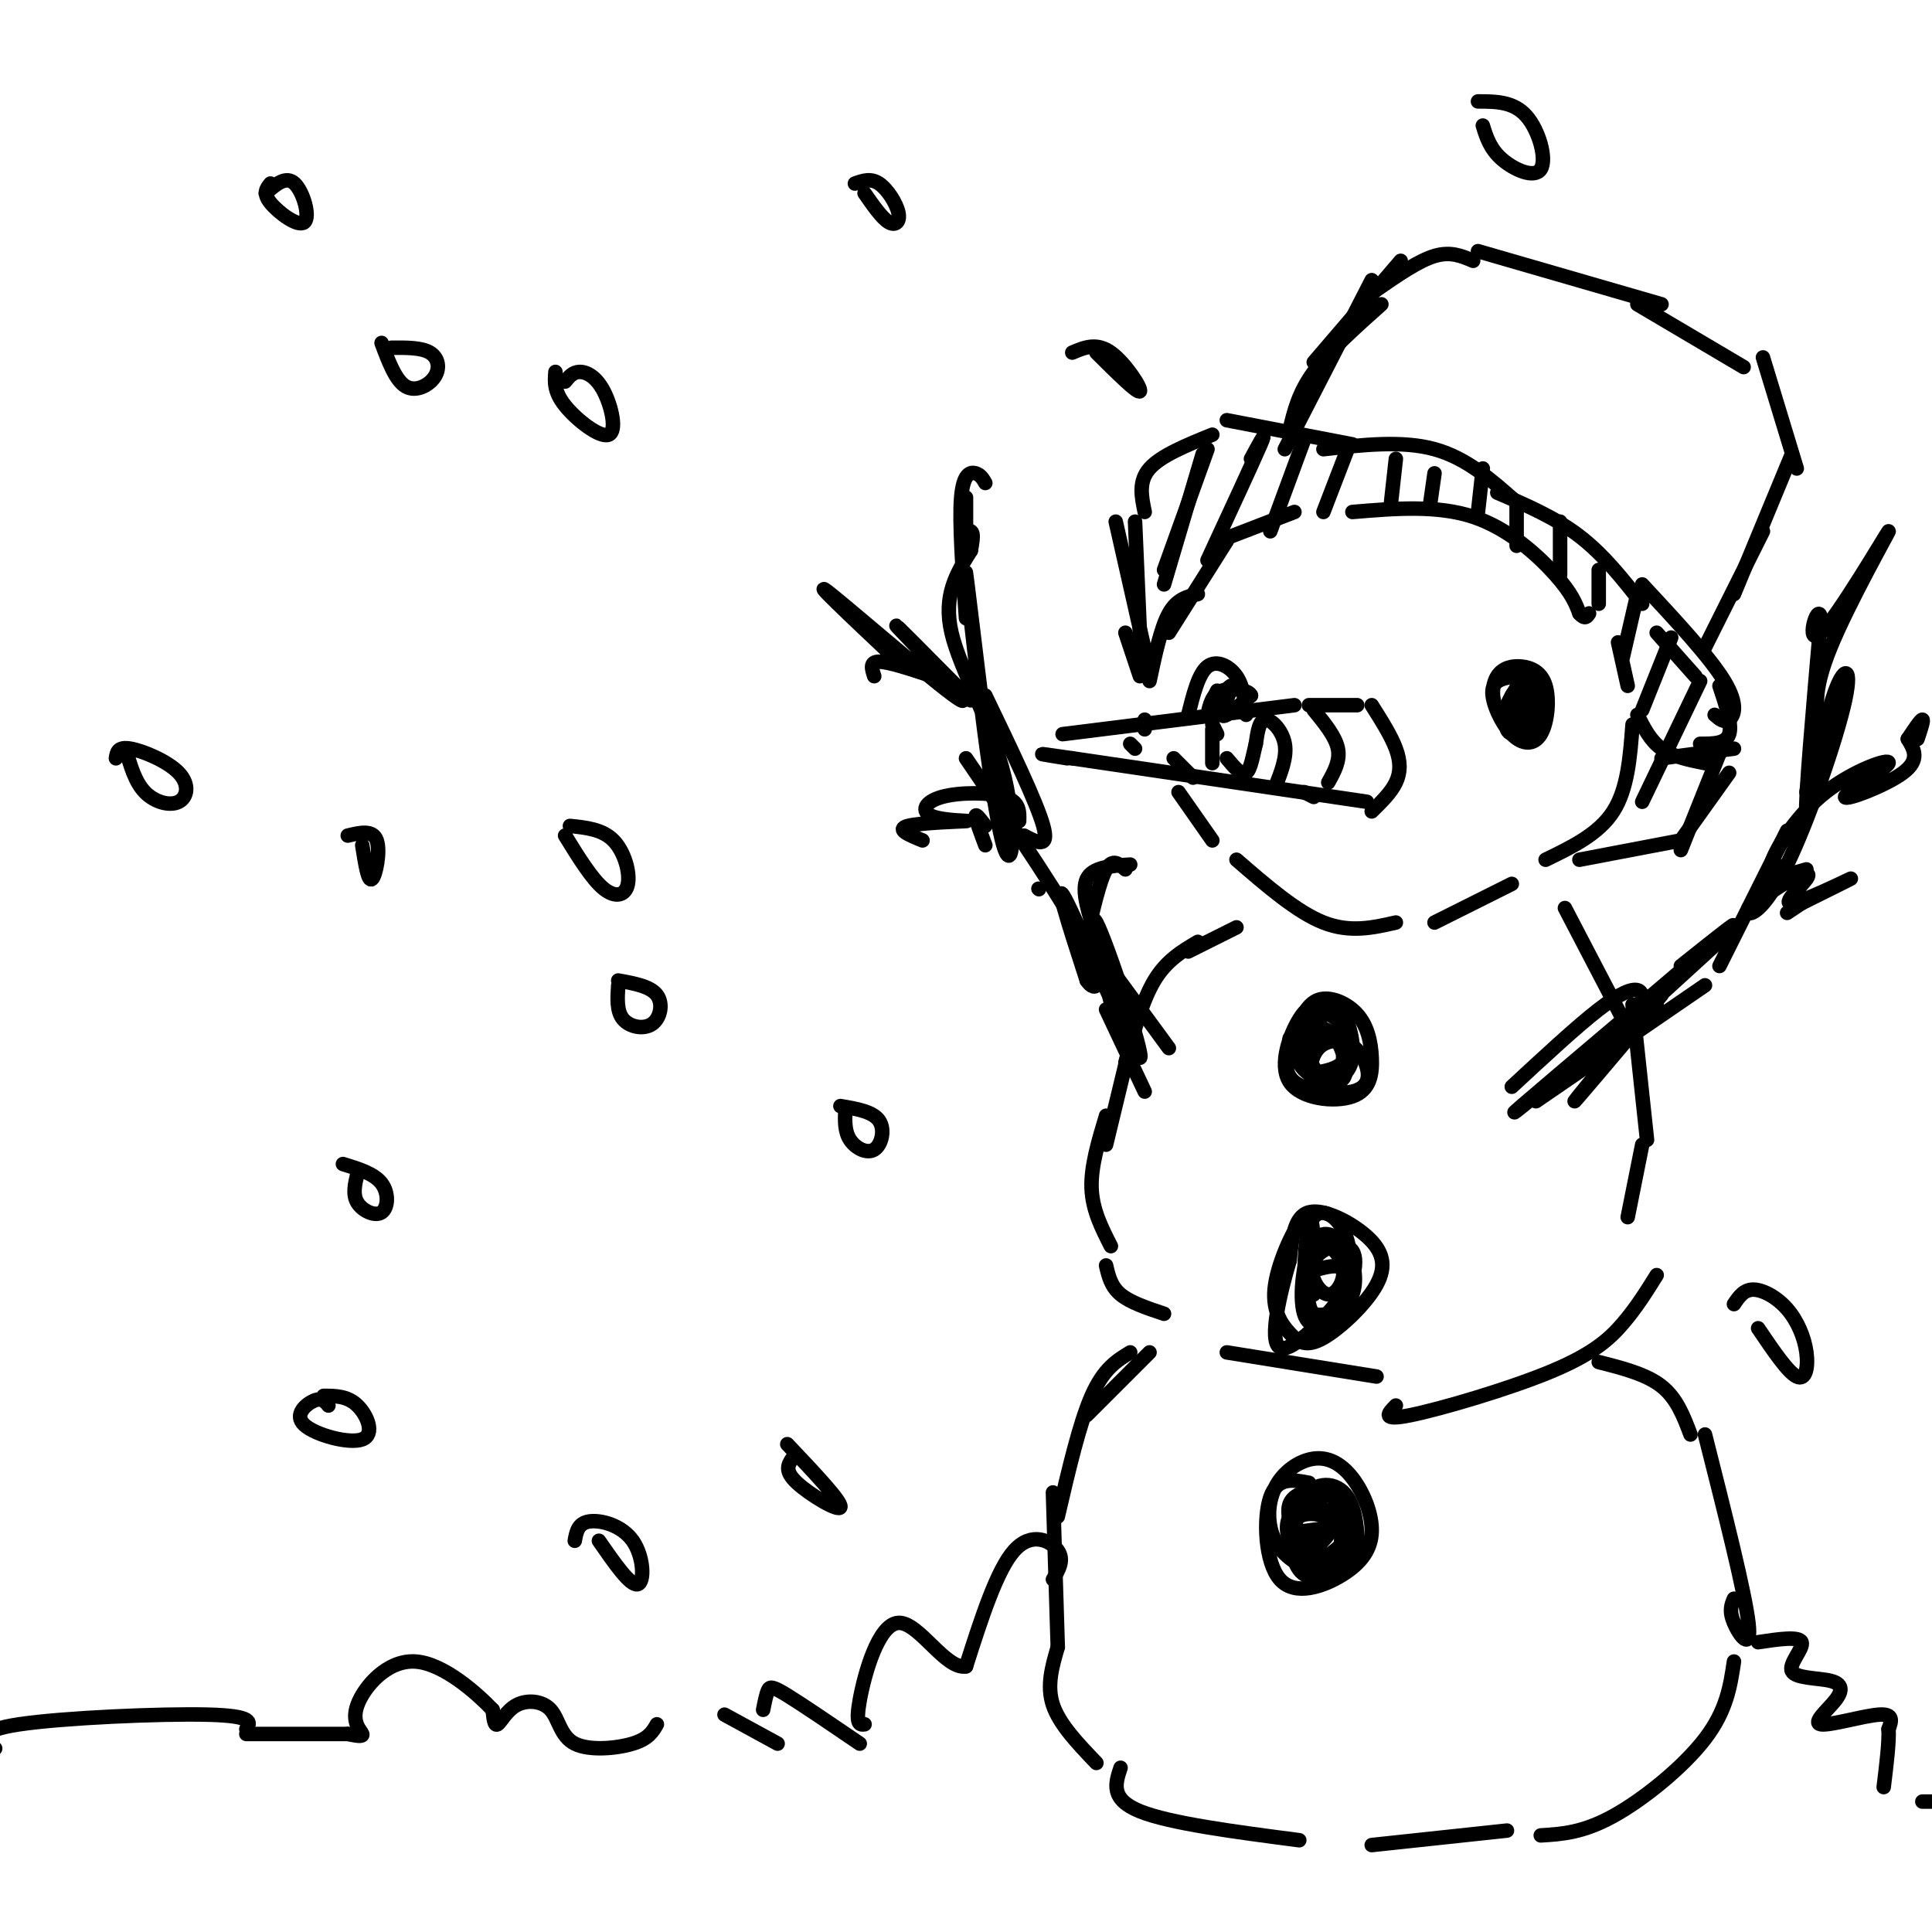 <svg viewBox='0 0 400 400' version='1.1' xmlns='http://www.w3.org/2000/svg' xmlns:xlink='http://www.w3.org/1999/xlink'><g fill='none' stroke='rgb(0,0,0)' stroke-width='3' stroke-linecap='round' stroke-linejoin='round'><path d='M255,111c0.000,0.000 13.000,-5.000 13,-5'/><path d='M280,106c8.778,-0.733 17.556,-1.467 25,1c7.444,2.467 13.556,8.133 17,12c3.444,3.867 4.222,5.933 5,8'/><path d='M327,127c1.167,1.333 1.583,0.667 2,0'/><path d='M335,133c0.000,0.000 2.000,9.000 2,9'/><path d='M338,150c-0.500,6.667 -1.000,13.333 -4,18c-3.000,4.667 -8.500,7.333 -14,10'/><path d='M313,183c0.000,0.000 -16.000,8.000 -16,8'/><path d='M289,191c-4.750,1.083 -9.500,2.167 -15,0c-5.500,-2.167 -11.750,-7.583 -18,-13'/><path d='M251,174c0.000,0.000 -7.000,-10.000 -7,-10'/><path d='M284,146c2.000,3.156 4.000,6.311 5,9c1.000,2.689 1.000,4.911 0,7c-1.000,2.089 -3.000,4.044 -5,6'/><path d='M283,166c0.000,0.000 -61.000,-9.000 -61,-9'/><path d='M222,157c-10.333,-1.500 -5.667,-0.750 -1,0'/><path d='M281,146c0.000,0.000 -10.000,0.000 -10,0'/><path d='M268,146c0.000,0.000 -48.000,6.000 -48,6'/><path d='M272,147c2.250,2.750 4.500,5.500 5,8c0.500,2.500 -0.750,4.750 -2,7'/><path d='M272,165c0.000,0.000 -2.000,-1.000 -2,-1'/><path d='M264,163c1.244,-3.133 2.489,-6.267 2,-9c-0.489,-2.733 -2.711,-5.067 -4,-5c-1.289,0.067 -1.644,2.533 -2,5'/><path d='M260,154c-0.578,2.244 -1.022,5.356 -2,6c-0.978,0.644 -2.489,-1.178 -4,-3'/><path d='M252,152c0.000,0.000 -1.000,-2.000 -1,-2'/><path d='M251,151c0.000,0.000 0.000,7.000 0,7'/><path d='M247,161c0.000,0.000 -4.000,-4.000 -4,-4'/><path d='M235,155c0.000,0.000 -1.000,-1.000 -1,-1'/><path d='M314,140c-2.401,0.321 -4.801,0.642 -5,3c-0.199,2.358 1.804,6.753 4,9c2.196,2.247 4.587,2.346 6,0c1.413,-2.346 1.849,-7.138 1,-10c-0.849,-2.862 -2.982,-3.795 -5,-4c-2.018,-0.205 -3.922,0.316 -5,2c-1.078,1.684 -1.329,4.530 0,7c1.329,2.470 4.237,4.563 6,4c1.763,-0.563 2.382,-3.781 3,-7'/><path d='M319,144c-0.169,-2.375 -2.091,-4.813 -4,-3c-1.909,1.813 -3.804,7.878 -3,10c0.804,2.122 4.307,0.301 6,-1c1.693,-1.301 1.577,-2.083 1,-4c-0.577,-1.917 -1.613,-4.968 -3,-5c-1.387,-0.032 -3.124,2.956 -4,5c-0.876,2.044 -0.892,3.144 0,4c0.892,0.856 2.693,1.466 4,0c1.307,-1.466 2.121,-5.010 1,-6c-1.121,-0.990 -4.177,0.574 -5,2c-0.823,1.426 0.589,2.713 2,4'/><path d='M314,150c1.161,0.794 3.064,0.780 3,-1c-0.064,-1.780 -2.094,-5.325 -3,-5c-0.906,0.325 -0.687,4.522 0,6c0.687,1.478 1.844,0.239 3,-1'/><path d='M314,148c0.000,0.000 -1.000,-4.000 -1,-4'/><path d='M258,148c-0.267,-2.933 -0.533,-5.867 -2,-8c-1.467,-2.133 -4.133,-3.467 -6,-2c-1.867,1.467 -2.933,5.733 -4,10'/><path d='M252,143c-0.970,1.923 -1.940,3.845 -1,3c0.940,-0.845 3.792,-4.458 4,-4c0.208,0.458 -2.226,4.988 -2,6c0.226,1.012 3.113,-1.494 6,-4'/><path d='M259,144c-0.267,-1.067 -3.933,-1.733 -6,-1c-2.067,0.733 -2.533,2.867 -3,5'/><path d='M254,112c0.000,0.000 -12.000,19.000 -12,19'/><path d='M248,123c-2.167,0.500 -4.333,1.000 -6,4c-1.667,3.000 -2.833,8.500 -4,14'/><path d='M237,149c0.000,0.000 0.000,2.000 0,2'/><path d='M339,148c1.333,2.667 2.667,5.333 5,7c2.333,1.667 5.667,2.333 9,3'/><path d='M344,157c0.000,0.000 15.000,-2.000 15,-2'/><path d='M352,154c2.667,0.000 5.333,0.000 6,-2c0.667,-2.000 -0.667,-6.000 -2,-10'/><path d='M351,140c0.000,0.000 -8.000,-9.000 -8,-9'/><path d='M327,178c0.000,0.000 21.000,-4.000 21,-4'/><path d='M348,174c0.000,0.000 10.000,-14.000 10,-14'/><path d='M355,148c1.000,0.867 2.000,1.733 3,1c1.000,-0.733 2.000,-3.067 -1,-8c-3.000,-4.933 -10.000,-12.467 -17,-20'/><path d='M340,125c-4.000,-5.083 -8.000,-10.167 -13,-14c-5.000,-3.833 -11.000,-6.417 -17,-9'/><path d='M314,104c-5.167,-4.583 -10.333,-9.167 -17,-11c-6.667,-1.833 -14.833,-0.917 -23,0'/><path d='M280,92c0.000,0.000 -26.000,-5.000 -26,-5'/><path d='M251,90c-5.333,2.167 -10.667,4.333 -13,7c-2.333,2.667 -1.667,5.833 -1,9'/><path d='M235,108c0.000,0.000 1.000,23.000 1,23'/><path d='M233,131c0.000,0.000 3.000,9.000 3,9'/><path d='M238,139c0.000,0.000 -7.000,-31.000 -7,-31'/><path d='M250,93c0.000,0.000 -9.000,25.000 -9,25'/><path d='M249,94c0.000,0.000 -8.000,27.000 -8,27'/><path d='M259,95c1.750,-3.250 3.500,-6.500 2,-3c-1.500,3.500 -6.250,13.750 -11,24'/><path d='M270,91c0.000,0.000 -7.000,19.000 -7,19'/><path d='M279,93c0.000,0.000 -5.000,13.000 -5,13'/><path d='M289,95c0.000,0.000 -1.000,9.000 -1,9'/><path d='M297,98c0.000,0.000 -1.000,7.000 -1,7'/><path d='M307,97c0.000,0.000 -1.000,9.000 -1,9'/><path d='M314,104c0.000,0.000 0.000,9.000 0,9'/><path d='M323,108c0.000,0.000 0.000,11.000 0,11'/><path d='M331,118c0.000,0.000 0.000,7.000 0,7'/><path d='M339,123c0.000,0.000 -3.000,13.000 -3,13'/><path d='M346,132c0.000,0.000 -6.000,15.000 -6,15'/><path d='M352,141c0.000,0.000 -12.000,25.000 -12,25'/><path d='M356,156c0.000,0.000 -8.000,20.000 -8,20'/><path d='M353,134c0.000,0.000 12.000,-24.000 12,-24'/><path d='M359,123c0.000,0.000 12.000,-29.000 12,-29'/><path d='M372,97c0.000,0.000 -7.000,-23.000 -7,-23'/><path d='M361,76c0.000,0.000 -22.000,-13.000 -22,-13'/><path d='M344,63c0.000,0.000 -38.000,-11.000 -38,-11'/><path d='M305,54c-2.333,-1.000 -4.667,-2.000 -8,-1c-3.333,1.000 -7.667,4.000 -12,7'/><path d='M290,54c0.000,0.000 -18.000,21.000 -18,21'/><path d='M286,63c-5.417,4.833 -10.833,9.667 -14,14c-3.167,4.333 -4.083,8.167 -5,12'/><path d='M266,93c0.000,0.000 18.000,-35.000 18,-35'/><path d='M256,192c0.000,0.000 -10.000,5.000 -10,5'/><path d='M248,195c-3.250,1.917 -6.500,3.833 -9,8c-2.500,4.167 -4.250,10.583 -6,17'/><path d='M236,208c0.000,0.000 -7.000,29.000 -7,29'/><path d='M229,231c-1.583,5.250 -3.167,10.500 -3,15c0.167,4.500 2.083,8.250 4,12'/><path d='M324,188c0.000,0.000 12.000,23.000 12,23'/><path d='M338,208c0.000,0.000 3.000,28.000 3,28'/><path d='M340,237c0.000,0.000 -3.000,15.000 -3,15'/><path d='M229,262c0.500,2.167 1.000,4.333 3,6c2.000,1.667 5.500,2.833 9,4'/><path d='M254,280c0.000,0.000 31.000,5.000 31,5'/><path d='M289,291c-1.607,1.625 -3.214,3.250 3,2c6.214,-1.250 20.250,-5.375 29,-9c8.750,-3.625 12.214,-6.750 15,-10c2.786,-3.250 4.893,-6.625 7,-10'/><path d='M274,208c-1.527,-0.065 -3.055,-0.131 -5,3c-1.945,3.131 -4.309,9.457 -2,13c2.309,3.543 9.290,4.303 13,3c3.710,-1.303 4.149,-4.669 4,-8c-0.149,-3.331 -0.886,-6.628 -3,-9c-2.114,-2.372 -5.604,-3.821 -8,-3c-2.396,0.821 -3.698,3.910 -5,7'/><path d='M268,214c-1.000,1.333 -1.000,1.167 -1,1'/><path d='M272,221c0.087,1.418 0.174,2.836 2,3c1.826,0.164 5.392,-0.926 6,-5c0.608,-4.074 -1.741,-11.133 -4,-11c-2.259,0.133 -4.428,7.457 -5,11c-0.572,3.543 0.455,3.306 2,3c1.545,-0.306 3.610,-0.680 5,-2c1.390,-1.320 2.105,-3.586 1,-6c-1.105,-2.414 -4.030,-4.975 -6,-4c-1.970,0.975 -2.985,5.488 -4,10'/><path d='M269,220c1.090,2.731 5.815,4.559 8,4c2.185,-0.559 1.828,-3.505 1,-6c-0.828,-2.495 -2.128,-4.539 -4,-5c-1.872,-0.461 -4.315,0.661 -6,3c-1.685,2.339 -2.612,5.897 0,8c2.612,2.103 8.762,2.753 12,2c3.238,-0.753 3.565,-2.908 3,-5c-0.565,-2.092 -2.022,-4.121 -4,-5c-1.978,-0.879 -4.479,-0.607 -6,1c-1.521,1.607 -2.063,4.548 -1,6c1.063,1.452 3.732,1.415 5,0c1.268,-1.415 1.134,-4.207 1,-7'/><path d='M278,216c-1.147,-1.271 -4.514,-0.949 -6,0c-1.486,0.949 -1.093,2.525 -1,4c0.093,1.475 -0.116,2.850 1,3c1.116,0.150 3.558,-0.925 6,-2'/><path d='M272,259c-0.108,-4.268 -0.217,-8.536 -2,-7c-1.783,1.536 -5.242,8.875 -6,14c-0.758,5.125 1.185,8.034 3,10c1.815,1.966 3.503,2.988 7,1c3.497,-1.988 8.803,-6.986 11,-11c2.197,-4.014 1.284,-7.042 -2,-10c-3.284,-2.958 -8.938,-5.845 -12,-5c-3.062,0.845 -3.531,5.423 -4,10'/><path d='M267,261c-1.843,6.203 -4.450,16.711 -2,18c2.450,1.289 9.957,-6.640 13,-11c3.043,-4.360 1.621,-5.150 0,-7c-1.621,-1.850 -3.439,-4.761 -5,-3c-1.561,1.761 -2.863,8.193 -2,12c0.863,3.807 3.891,4.990 6,2c2.109,-2.990 3.299,-10.151 2,-15c-1.299,-4.849 -5.085,-7.385 -7,-5c-1.915,2.385 -1.957,9.693 -2,17'/><path d='M270,269c0.530,3.431 2.854,3.510 5,3c2.146,-0.510 4.113,-1.607 5,-4c0.887,-2.393 0.695,-6.080 -1,-9c-1.695,-2.920 -4.893,-5.073 -7,-2c-2.107,3.073 -3.124,11.373 -2,15c1.124,3.627 4.390,2.582 7,-1c2.610,-3.582 4.564,-9.700 3,-12c-1.564,-2.300 -6.646,-0.781 -8,2c-1.354,2.781 1.020,6.826 3,7c1.980,0.174 3.566,-3.522 3,-5c-0.566,-1.478 -3.283,-0.739 -6,0'/><path d='M272,263c-1.000,0.833 -0.500,2.917 0,5'/><path d='M238,280c0.000,0.000 -13.000,13.000 -13,13'/><path d='M234,280c-2.750,1.667 -5.500,3.333 -8,9c-2.500,5.667 -4.750,15.333 -7,25'/><path d='M218,309c0.000,0.000 1.000,32.000 1,32'/><path d='M219,341c-1.167,4.000 -2.333,8.000 -1,12c1.333,4.000 5.167,8.000 9,12'/><path d='M232,366c-1.083,3.250 -2.167,6.500 4,9c6.167,2.500 19.583,4.250 33,6'/><path d='M284,382c0.000,0.000 28.000,-3.000 28,-3'/><path d='M319,380c4.356,-0.267 8.711,-0.533 15,-4c6.289,-3.467 14.511,-10.133 19,-16c4.489,-5.867 5.244,-10.933 6,-16'/><path d='M359,331c-0.533,1.244 -1.067,2.489 0,5c1.067,2.511 3.733,6.289 3,0c-0.733,-6.289 -4.867,-22.644 -9,-39'/><path d='M350,297c-1.417,-3.750 -2.833,-7.500 -6,-10c-3.167,-2.500 -8.083,-3.750 -13,-5'/><path d='M271,307c-3.267,-0.636 -6.534,-1.271 -8,3c-1.466,4.271 -1.129,13.449 2,17c3.129,3.551 9.052,1.476 13,-1c3.948,-2.476 5.921,-5.354 6,-9c0.079,-3.646 -1.734,-8.061 -4,-11c-2.266,-2.939 -4.983,-4.401 -8,-4c-3.017,0.401 -6.335,2.664 -8,6c-1.665,3.336 -1.679,7.744 0,11c1.679,3.256 5.051,5.359 8,6c2.949,0.641 5.474,-0.179 8,-1'/><path d='M280,324c1.521,-3.136 1.324,-10.475 -1,-14c-2.324,-3.525 -6.774,-3.237 -9,0c-2.226,3.237 -2.228,9.421 -1,12c1.228,2.579 3.687,1.551 6,0c2.313,-1.551 4.482,-3.627 5,-6c0.518,-2.373 -0.614,-5.044 -3,-6c-2.386,-0.956 -6.027,-0.198 -8,2c-1.973,2.198 -2.277,5.836 -2,8c0.277,2.164 1.135,2.853 3,2c1.865,-0.853 4.737,-3.249 6,-6c1.263,-2.751 0.917,-5.856 -1,-7c-1.917,-1.144 -5.405,-0.327 -7,1c-1.595,1.327 -1.298,3.163 -1,5'/><path d='M267,315c-0.064,2.924 0.276,7.733 2,10c1.724,2.267 4.831,1.992 7,1c2.169,-0.992 3.398,-2.700 4,-5c0.602,-2.300 0.576,-5.193 -2,-7c-2.576,-1.807 -7.700,-2.528 -10,-1c-2.300,1.528 -1.774,5.306 0,8c1.774,2.694 4.795,4.304 7,3c2.205,-1.304 3.594,-5.524 2,-8c-1.594,-2.476 -6.169,-3.210 -8,-2c-1.831,1.210 -0.916,4.364 1,5c1.916,0.636 4.833,-1.247 5,-2c0.167,-0.753 -2.417,-0.377 -5,0'/><path d='M270,317c-0.500,0.833 0.750,2.917 2,5'/><path d='M313,225c6.733,-6.244 13.467,-12.489 18,-16c4.533,-3.511 6.867,-4.289 8,-4c1.133,0.289 1.067,1.644 1,3'/><path d='M318,228c0.000,0.000 35.000,-24.000 35,-24'/><path d='M343,208c-8.583,10.167 -17.167,20.333 -17,20c0.167,-0.333 9.083,-11.167 18,-22'/><path d='M336,212c-13.467,11.067 -26.933,22.133 -21,17c5.933,-5.133 31.267,-26.467 40,-34c8.733,-7.533 0.867,-1.267 -7,5'/><path d='M335,214c0.000,0.000 23.000,-21.000 23,-21'/><path d='M356,200c0.000,0.000 14.000,-28.000 14,-28'/><path d='M365,184c-1.797,2.270 -3.595,4.540 -3,5c0.595,0.460 3.582,-0.891 8,-10c4.418,-9.109 10.267,-25.978 12,-34c1.733,-8.022 -0.649,-7.198 -3,1c-2.351,8.198 -4.672,23.771 -5,22c-0.328,-1.771 1.336,-20.885 3,-40'/><path d='M377,128c-0.569,-3.907 -3.493,6.324 0,3c3.493,-3.324 13.402,-20.203 14,-21c0.598,-0.797 -8.115,14.486 -12,24c-3.885,9.514 -2.943,13.257 -2,17'/><path d='M375,158c0.000,0.000 -1.000,6.000 -1,6'/><path d='M370,179c-2.021,0.916 -4.042,1.832 -3,-1c1.042,-2.832 5.147,-9.414 11,-14c5.853,-4.586 13.456,-7.178 13,-6c-0.456,1.178 -8.969,6.125 -9,7c-0.031,0.875 8.420,-2.321 12,-5c3.580,-2.679 2.290,-4.839 1,-7'/><path d='M395,153c1.333,-2.000 2.667,-4.000 3,-4c0.333,0.000 -0.333,2.000 -1,4'/><path d='M367,182c0.000,0.000 7.000,-2.000 7,-2'/><path d='M373,187c0.000,0.000 -3.000,2.000 -3,2'/><path d='M373,187c5.686,-2.821 11.372,-5.643 10,-5c-1.372,0.643 -9.801,4.750 -12,5c-2.199,0.250 1.831,-3.356 3,-5c1.169,-1.644 -0.523,-1.327 -3,0c-2.477,1.327 -5.738,3.663 -9,6'/><path d='M237,226c0.000,0.000 -8.000,-17.000 -8,-17'/><path d='M242,217c0.000,0.000 -11.000,-15.000 -11,-15'/><path d='M234,212c-0.416,2.971 -0.833,5.943 -3,-1c-2.167,-6.943 -6.086,-23.799 -4,-20c2.086,3.799 10.177,28.254 9,28c-1.177,-0.254 -11.622,-25.215 -15,-32c-3.378,-6.785 0.311,4.608 4,16'/><path d='M225,203c1.733,2.667 4.067,1.333 0,-7c-4.067,-8.333 -14.533,-23.667 -25,-39'/><path d='M212,173c2.667,1.417 5.333,2.833 4,-2c-1.333,-4.833 -6.667,-15.917 -12,-27'/><path d='M204,145c0.632,7.800 1.264,15.601 0,6c-1.264,-9.601 -4.424,-36.603 -4,-32c0.424,4.603 4.433,40.811 7,53c2.567,12.189 3.691,0.359 1,-11c-2.691,-11.359 -9.197,-22.245 -11,-30c-1.803,-7.755 1.099,-12.377 4,-17'/><path d='M201,114c0.667,-3.500 0.333,-3.750 0,-4'/><path d='M200,103c0.000,0.000 0.000,10.000 0,10'/><path d='M204,100c-0.489,-0.844 -0.978,-1.689 -2,-2c-1.022,-0.311 -2.578,-0.089 -3,5c-0.422,5.089 0.289,15.044 1,25'/><path d='M201,145c-8.690,-8.768 -17.381,-17.536 -15,-15c2.381,2.536 15.833,16.375 13,15c-2.833,-1.375 -21.952,-17.964 -27,-22c-5.048,-4.036 3.976,4.482 13,13'/><path d='M193,140c-4.500,-1.500 -9.000,-3.000 -11,-3c-2.000,0.000 -1.500,1.500 -1,3'/><path d='M211,170c0.060,-1.999 0.120,-3.998 -3,-5c-3.120,-1.002 -9.419,-1.006 -13,0c-3.581,1.006 -4.444,3.022 -2,4c2.444,0.978 8.197,0.917 7,1c-1.197,0.083 -9.342,0.309 -12,1c-2.658,0.691 0.171,1.845 3,3'/><path d='M204,175c-1.000,-2.667 -2.000,-5.333 -2,-6c0.000,-0.667 1.000,0.667 2,2'/><path d='M215,184c0.000,0.000 0.100,0.100 0.1,0.1'/><path d='M227,194c-1.583,-4.750 -3.167,-9.500 -2,-12c1.167,-2.500 5.083,-2.750 9,-3'/><path d='M233,180c-1.333,-1.167 -2.667,-2.333 -4,0c-1.333,2.333 -2.667,8.167 -4,14'/><path d='M56,38c-0.815,0.988 -1.631,1.976 0,4c1.631,2.024 5.708,5.083 7,4c1.292,-1.083 -0.202,-6.310 -2,-8c-1.798,-1.690 -3.899,0.155 -6,2'/><path d='M79,71c1.452,3.887 2.905,7.774 5,9c2.095,1.226 4.833,-0.208 6,-2c1.167,-1.792 0.762,-3.940 -1,-5c-1.762,-1.060 -4.881,-1.030 -8,-1'/><path d='M75,175c0.600,3.822 1.200,7.644 2,7c0.800,-0.644 1.800,-5.756 1,-8c-0.800,-2.244 -3.400,-1.622 -6,-1'/><path d='M128,204c-0.179,2.685 -0.357,5.369 1,7c1.357,1.631 4.250,2.208 6,1c1.750,-1.208 2.357,-4.202 1,-6c-1.357,-1.798 -4.679,-2.399 -8,-3'/><path d='M175,230c-0.065,2.149 -0.131,4.298 1,6c1.131,1.702 3.458,2.958 5,2c1.542,-0.958 2.298,-4.131 1,-6c-1.298,-1.869 -4.649,-2.435 -8,-3'/><path d='M179,40c1.798,2.583 3.595,5.167 5,6c1.405,0.833 2.417,-0.083 2,-2c-0.417,-1.917 -2.262,-4.833 -4,-6c-1.738,-1.167 -3.369,-0.583 -5,0'/><path d='M74,243c-0.518,2.155 -1.036,4.310 0,6c1.036,1.690 3.625,2.917 5,2c1.375,-0.917 1.536,-3.976 0,-6c-1.536,-2.024 -4.768,-3.012 -8,-4'/><path d='M218,327c1.200,-2.000 2.400,-4.000 1,-6c-1.400,-2.000 -5.400,-4.000 -9,0c-3.600,4.000 -6.800,14.000 -10,24'/><path d='M200,345c-4.226,0.786 -9.792,-9.250 -14,-9c-4.208,0.250 -7.060,10.786 -8,16c-0.940,5.214 0.030,5.107 1,5'/><path d='M178,361c-5.911,-4.022 -11.822,-8.044 -15,-10c-3.178,-1.956 -3.622,-1.844 -4,-1c-0.378,0.844 -0.689,2.422 -1,4'/><path d='M161,361c0.000,0.000 -11.000,-6.000 -11,-6'/><path d='M136,357c-0.857,1.496 -1.715,2.992 -5,4c-3.285,1.008 -8.999,1.527 -12,0c-3.001,-1.527 -3.289,-5.100 -5,-7c-1.711,-1.900 -4.845,-2.127 -7,-1c-2.155,1.127 -3.330,3.608 -4,4c-0.670,0.392 -0.835,-1.304 -1,-3'/><path d='M102,354c-3.026,-3.179 -10.089,-9.625 -16,-10c-5.911,-0.375 -10.668,5.322 -12,9c-1.332,3.678 0.762,5.337 1,6c0.238,0.663 -1.381,0.332 -3,0'/><path d='M72,359c-4.000,0.000 -12.500,0.000 -21,0'/><path d='M51,358c0.844,-1.378 1.689,-2.756 -8,-3c-9.689,-0.244 -29.911,0.644 -39,2c-9.089,1.356 -7.044,3.178 -5,5'/><path d='M364,340c4.252,-0.639 8.504,-1.278 9,0c0.496,1.278 -2.763,4.473 -2,6c0.763,1.527 5.547,1.387 8,2c2.453,0.613 2.575,1.979 1,4c-1.575,2.021 -4.847,4.698 -3,5c1.847,0.302 8.813,-1.771 12,-2c3.187,-0.229 2.593,1.385 2,3'/><path d='M391,358c0.167,2.500 -0.417,7.250 -1,12'/><path d='M398,373c0.000,0.000 11.000,0.000 11,0'/><path d='M68,291c-0.681,-0.845 -1.362,-1.691 -3,-1c-1.638,0.691 -4.233,2.917 -2,5c2.233,2.083 9.293,4.022 12,3c2.707,-1.022 1.059,-5.006 -1,-7c-2.059,-1.994 -4.530,-1.997 -7,-2'/><path d='M26,155c0.973,3.439 1.946,6.877 4,9c2.054,2.123 5.190,2.930 7,2c1.810,-0.930 2.295,-3.596 0,-6c-2.295,-2.404 -7.370,-4.544 -10,-5c-2.630,-0.456 -2.815,0.772 -3,2'/><path d='M164,302c-0.822,1.267 -1.644,2.533 1,5c2.644,2.467 8.756,6.133 9,5c0.244,-1.133 -5.378,-7.067 -11,-13'/><path d='M307,26c0.756,2.423 1.512,4.845 4,7c2.488,2.155 6.708,4.042 8,2c1.292,-2.042 -0.345,-8.012 -3,-11c-2.655,-2.988 -6.327,-2.994 -10,-3'/><path d='M227,73c4.289,4.267 8.578,8.533 9,8c0.422,-0.533 -3.022,-5.867 -6,-8c-2.978,-2.133 -5.489,-1.067 -8,0'/><path d='M364,275c3.083,4.557 6.166,9.113 8,10c1.834,0.887 2.419,-1.896 2,-5c-0.419,-3.104 -1.844,-6.528 -4,-9c-2.156,-2.472 -5.045,-3.992 -7,-4c-1.955,-0.008 -2.978,1.496 -4,3'/><path d='M124,319c3.244,4.679 6.488,9.357 8,9c1.512,-0.357 1.292,-5.750 -1,-9c-2.292,-3.250 -6.655,-4.357 -9,-4c-2.345,0.357 -2.673,2.179 -3,4'/><path d='M117,173c2.780,4.512 5.560,9.024 8,11c2.440,1.976 4.542,1.417 5,-1c0.458,-2.417 -0.726,-6.690 -3,-9c-2.274,-2.310 -5.637,-2.655 -9,-3'/><path d='M115,77c-0.169,2.041 -0.338,4.083 2,7c2.338,2.917 7.183,6.710 9,6c1.817,-0.710 0.604,-5.922 -1,-9c-1.604,-3.078 -3.601,-4.022 -5,-4c-1.399,0.022 -2.199,1.011 -3,2'/></g>
</svg>